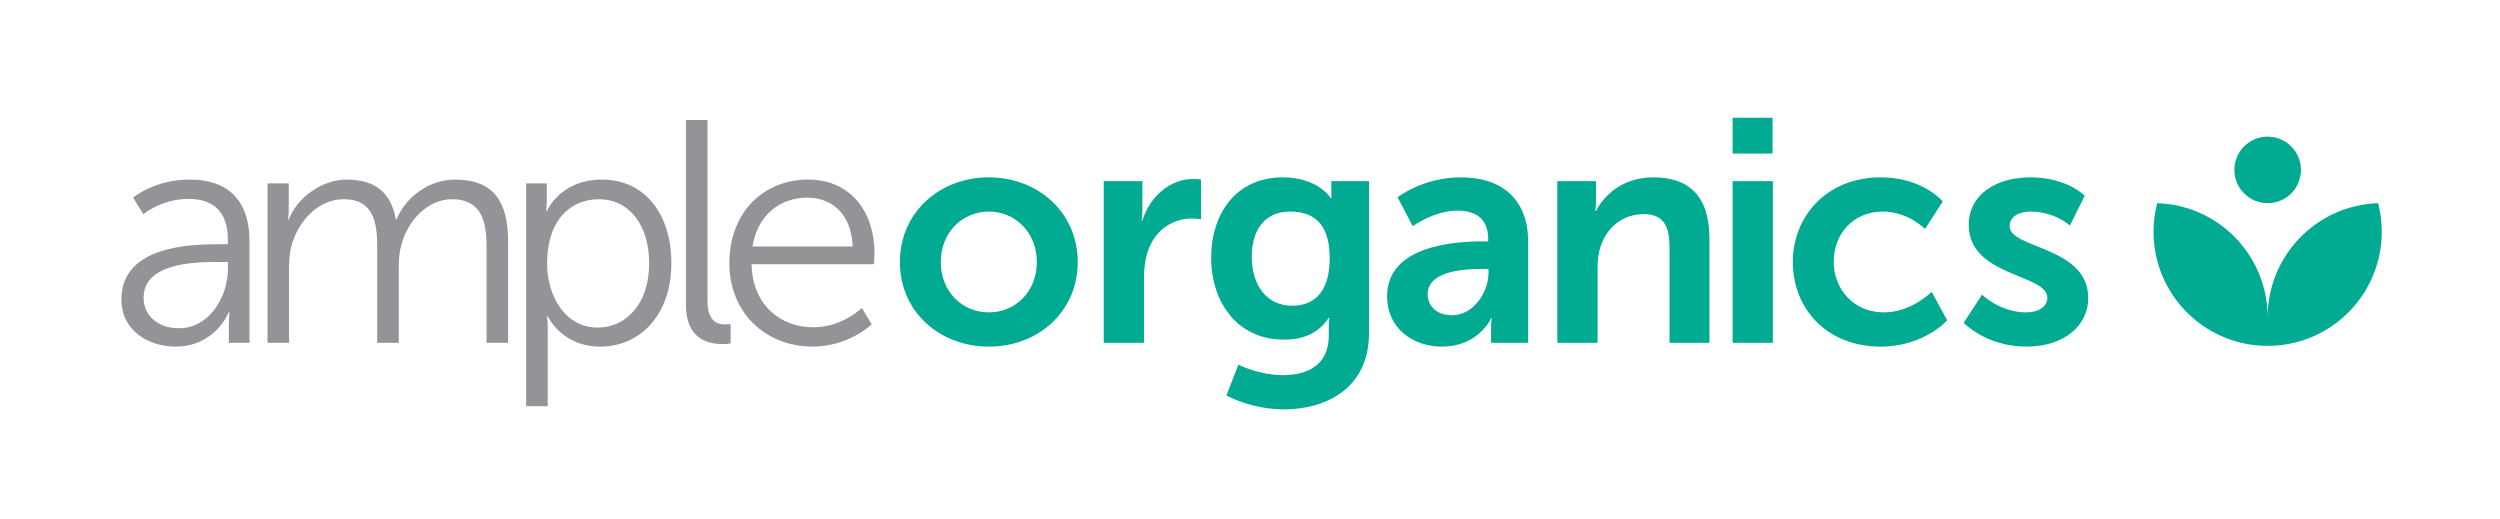 <svg enable-background="new 0 0 1577.4 327.7" viewBox="0 0 1577.4 327.7" xmlns="http://www.w3.org/2000/svg"><path d="m138.2 154.1h5.6v-2.6c0-19.4-10.6-26-25-26-16.6 0-28.4 9.6-28.4 9.6l-6.4-10.4s13.2-11.4 35.8-11.4c24.2 0 37.6 13.4 37.6 38.6v64.4h-13v-11c0-5 .4-8.4.4-8.4h-.4s-8.4 21.8-33.6 21.8c-16.8 0-34.2-9.8-34.2-29.8 0-34 44.2-34.8 61.6-34.8zm-25.2 53c19.2 0 30.8-20 30.8-37.4v-4.4h-5.8c-15.8 0-47.4.6-47.4 22.8 0 9.4 7.4 19 22.4 19z" fill="#929497"/><path d="m168.8 115.7h13.4v15c0 4.4-.4 8-.4 8h.4c4.8-13.6 20.8-25.4 36.4-25.4 18.6 0 28.2 8.6 31.2 25.2h.4c5.4-13.6 20-25.2 37-25.2 24.4 0 33.4 14.2 33.4 39v64h-13.6v-60.6c0-16.4-3.4-30-21.8-30-15.4 0-28 13.6-31.8 28.4-1.4 4.4-1.8 9.2-1.8 14.6v47.6h-13.6v-60.6c0-15.2-2.2-30-21.2-30-16.4 0-28.8 14.2-33 29.6-1 4.2-1.4 8.8-1.4 13.4v47.6h-13.6z" fill="#929497"/><path d="m332 115.7h13v9.8c0 4.4-.4 7.8-.4 7.8h.4s8.2-20 34.8-20c27 0 43.8 21.6 43.8 52.8 0 31.8-19 52.6-45 52.6-24.2 0-33-19.2-33-19.2h-.4s.4 3.6.4 8.8v48h-13.6zm45.2 91c17.8 0 32.4-15 32.4-40.6 0-24.6-13-40.4-31.8-40.4-16.8 0-32.6 12-32.6 40.6 0 20.2 11.2 40.4 32 40.4z" fill="#929497"/><path d="m432.8 75.7h13.6v113.8c0 13.2 6 15.2 11.2 15.2 1.8 0 3.4-.2 3.4-.2v12.2s-2.4.4-5 .4c-8.4 0-23.2-2.6-23.2-24.6z" fill="#929497"/><path d="m509.8 113.3c27.8 0 42 21.4 42 46.4 0 2.4-.4 7-.4 7h-77.2c.6 25.8 18.2 39.8 39 39.8 18.4 0 30.6-12.2 30.6-12.2l6.2 10.4s-14.6 14-37.2 14c-30 0-52.6-21.6-52.6-52.6 0-33 22.4-52.8 49.6-52.8zm28.2 42.2c-.8-21-13.6-30.8-28.6-30.8-16.8 0-31.4 10.6-34.6 30.8z" fill="#929497"/><g fill="#00ab92"><path d="m623.8 111.9c31.2 0 56.2 22.2 56.2 53.4 0 31.4-25 53.4-56 53.4-31.2 0-56.2-22-56.2-53.4 0-31.2 25-53.4 56-53.4zm.2 85.2c16.4 0 30.2-12.8 30.2-31.8 0-18.8-13.8-31.8-30.2-31.8-16.6 0-30.4 13-30.4 31.8 0 19 13.8 31.8 30.4 31.8z"/><path d="m696.4 114.3h24.4v17.6c0 3.8-.4 7.2-.4 7.2h.4c4.6-14.6 16.8-26.2 32.4-26.2 2.4 0 4.6.4 4.6.4v25s-2.6-.4-6-.4c-10.8 0-23 6.2-27.8 21.4-1.6 5-2.2 10.6-2.2 16.6v40.4h-25.4z"/><path d="m809.6 236.7c15.6 0 28.8-6.6 28.8-24.8v-6c0-2.4.4-5.4.4-5.4h-.4c-6 9-14.8 13.8-28.4 13.8-29.2 0-45.8-23.6-45.8-51.6s15.8-50.8 45.2-50.8c22.2 0 30.2 13 30.2 13h.6s-.2-1.2-.2-2.8v-7.8h23.8v95.8c0 35-27.2 48.2-53.8 48.2-12.8 0-26.4-3.6-36.2-8.8l7.6-19.4s12.8 6.6 28.2 6.6zm29.4-73.8c0-23.2-11.4-29.4-25.2-29.4-15.4 0-24 11.2-24 28.4 0 17.8 9.2 31 25.6 31 12.2 0 23.6-7 23.6-30z"/><path d="m935.6 152.3h3.4v-1.4c0-13.4-8.4-18-19.6-18-14.6 0-28 9.8-28 9.8l-9.6-18.2s15.8-12.6 40-12.6c26.8 0 42.4 14.8 42.4 40.6v63.8h-23.4v-8.4c0-4 .4-7.2.4-7.2h-.4c.2 0-7.8 18-31 18-18.2 0-34.6-11.4-34.6-31.8 0-32.4 43.8-34.6 60.4-34.6zm-19.4 46.6c13.4 0 23-14.4 23-26.8v-2.4h-4.4c-13 0-34 1.8-34 16 0 6.8 5 13.2 15.4 13.2z"/><path d="m982.6 114.3h24.4v11.8c0 3.8-.4 7-.4 7h.4c4.4-8.6 15.6-21.2 36.2-21.2 22.6 0 35.4 11.8 35.4 38.8v65.6h-25.2v-60.4c0-12.4-3.2-20.8-16.2-20.8-13.6 0-23.6 8.6-27.4 20.8-1.4 4.2-1.8 8.8-1.8 13.6v46.8h-25.4z"/><path d="m1093.2 74.3h25.2v22.6h-25.2zm0 40h25.4v102h-25.4z"/><path d="m1186.6 111.9c26.6 0 39.2 15.2 39.2 15.2l-11.2 17.4s-10.6-11-26.6-11c-18.8 0-31 14.2-31 31.6 0 17.2 12.4 32 31.8 32 17.2 0 30-13 30-13l9.8 18s-14.6 16.6-42 16.6c-33.8 0-55.4-23.8-55.4-53.4 0-29 21.6-53.4 55.4-53.4z"/><path d="m1250.6 185.9s11.2 11.2 27.8 11.2c7.2 0 13.4-3.2 13.4-9.2 0-15.2-49.6-13.2-49.6-46 0-19 17-30 39-30 23 0 34.2 11.6 34.2 11.6l-9.4 18.8s-9.4-8.8-25-8.8c-6.6 0-13 2.8-13 9.2 0 14.4 49.6 12.6 49.6 45.4 0 17-14.8 30.6-39 30.6-25.4 0-39.6-15-39.6-15z"/><circle cx="1430.8" cy="107.2" r="21"/><path d="m1502.8 146.2c0 39-31 70.8-69.7 72-.8 0-1.5 0-2.3 0s-1.5 0-2.3 0c-38.7-1.2-69.7-33-69.7-72 0-6.2.8-12.2 2.3-18 38.7 1.2 69.7 33 69.7 72 0-39 31-70.8 69.7-72 1.5 5.8 2.3 11.8 2.3 18z"/></g></svg>
